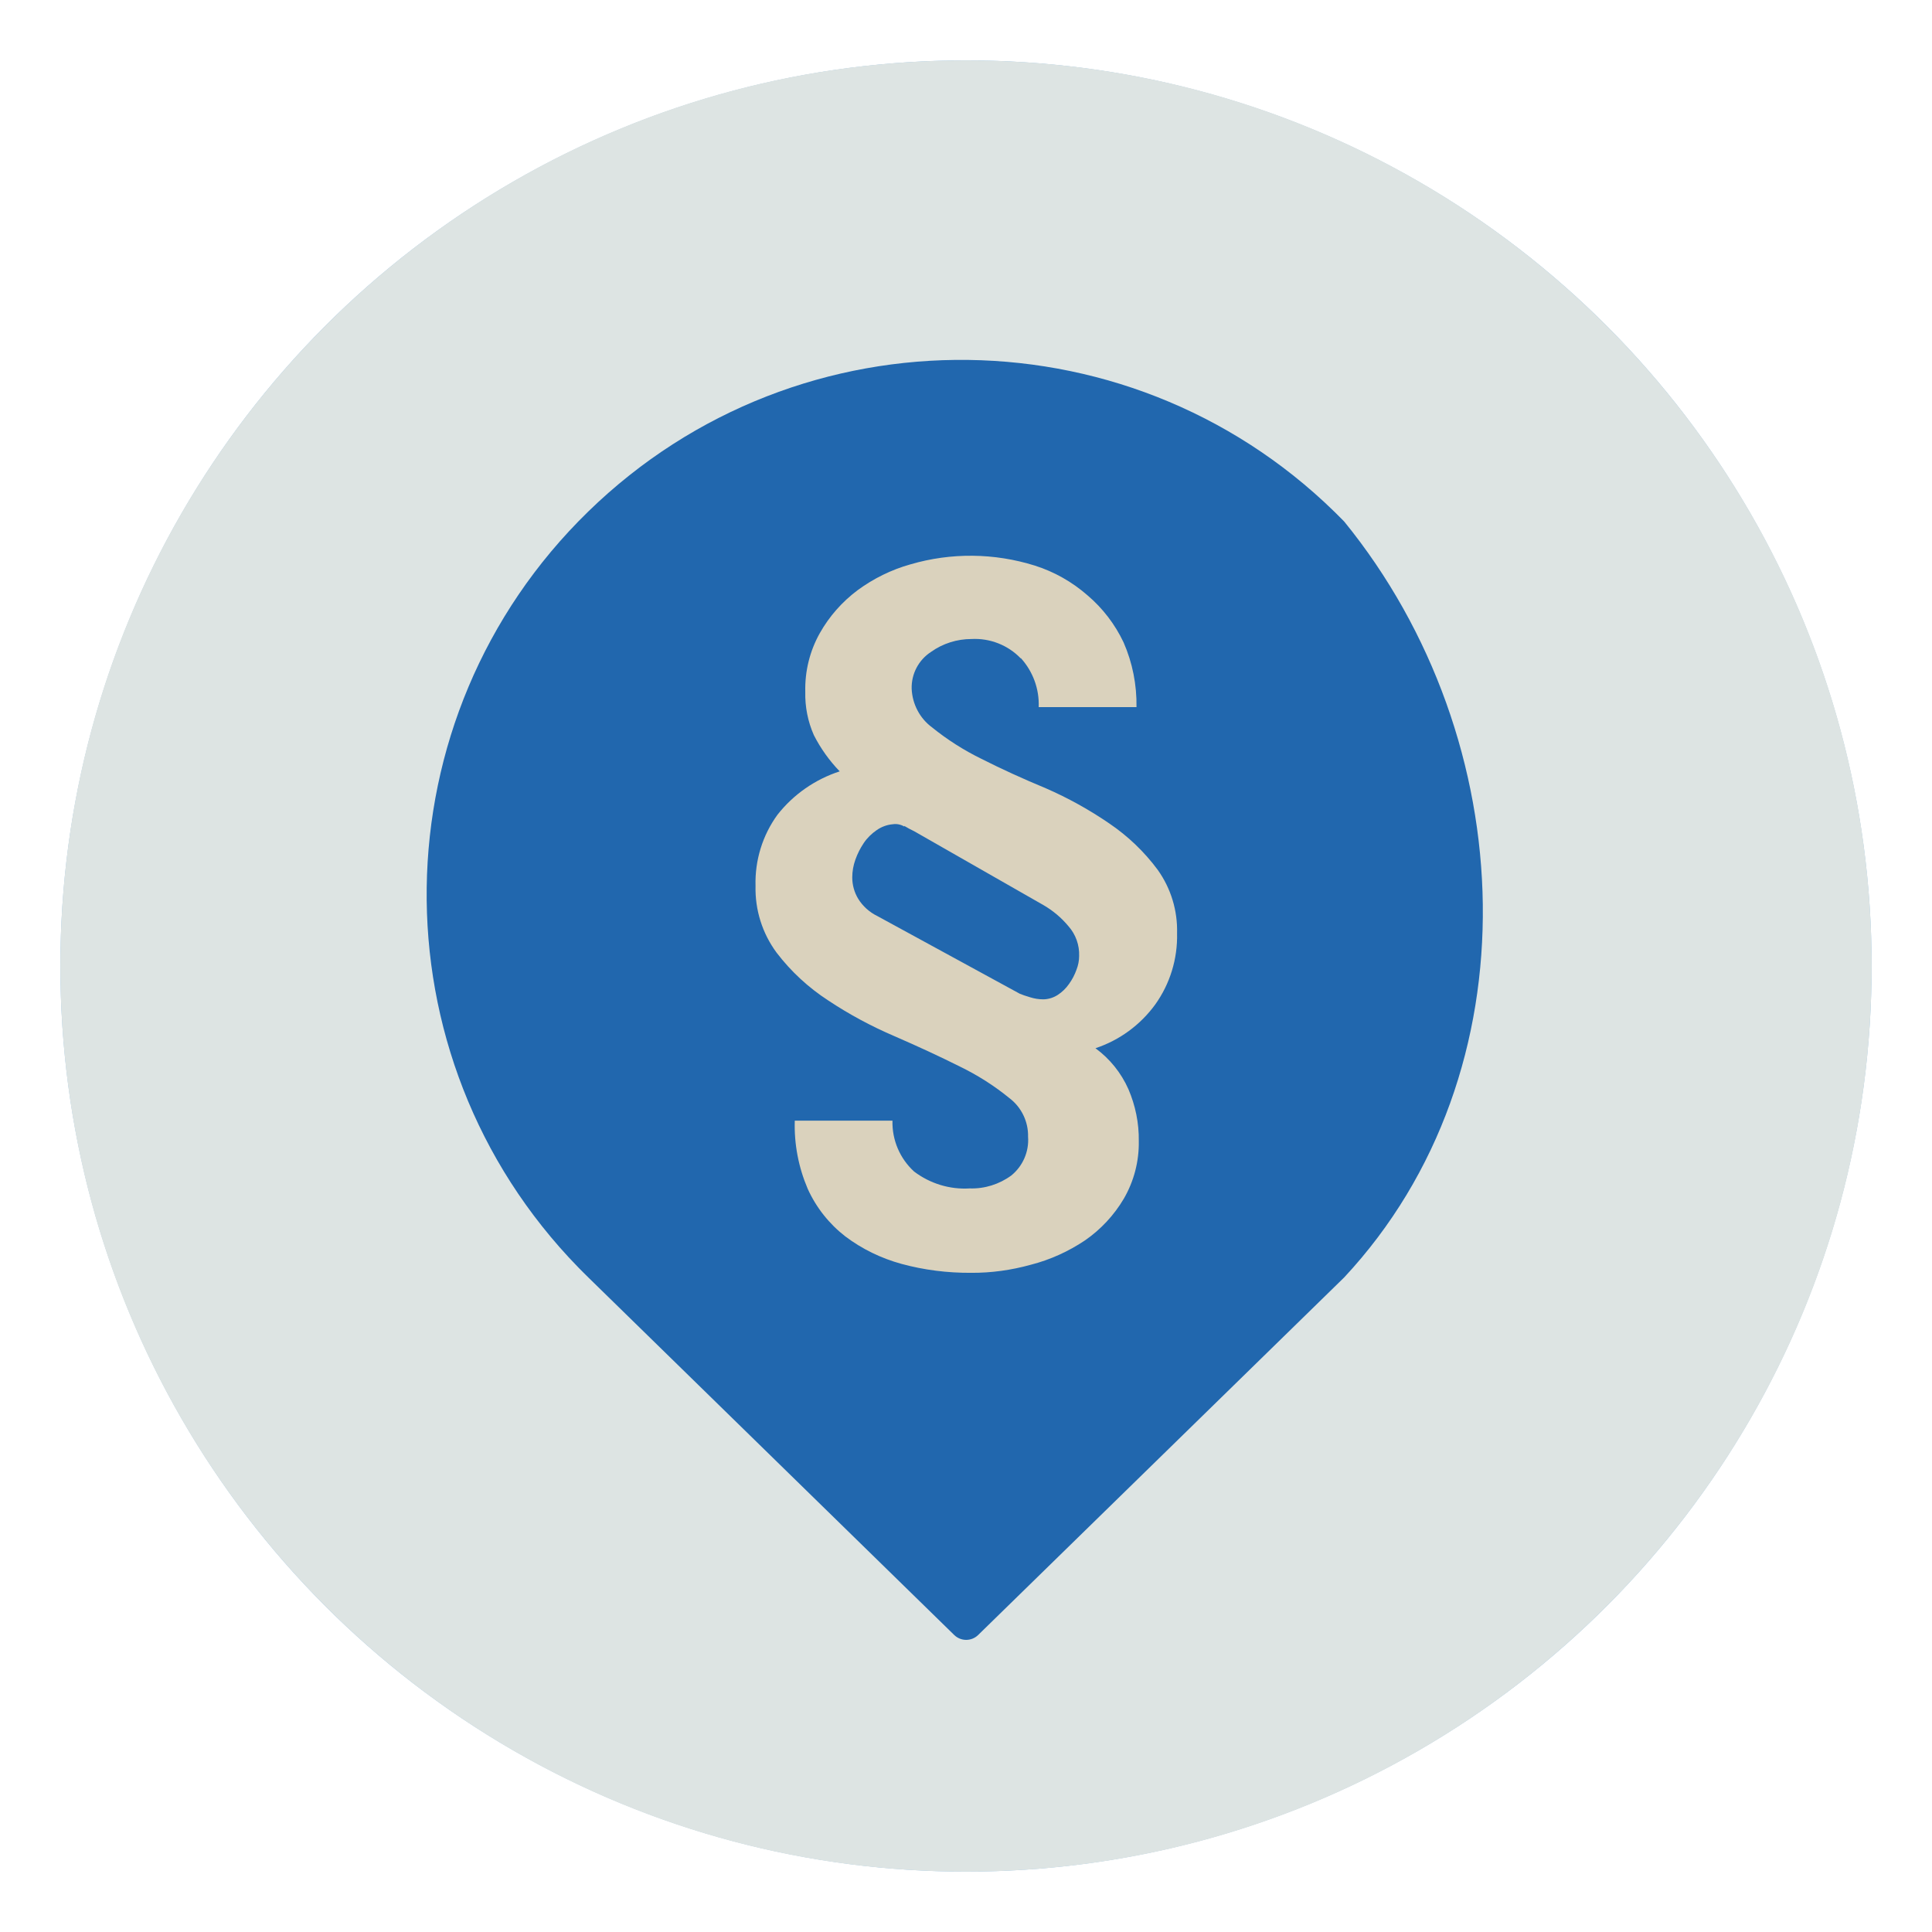<?xml version="1.0" encoding="UTF-8"?>
<svg id="Layer_1" xmlns="http://www.w3.org/2000/svg" version="1.1" viewBox="0 0 160 160">
  <!-- Generator: Adobe Illustrator 29.5.1, SVG Export Plug-In . SVG Version: 2.1.0 Build 141)  -->
  <defs>
    <style>
      .st0 {
        fill: #dde4e3;
        fill-rule: evenodd;
      }

      .st1 {
        fill: #2167ae;
      }

      .st2 {
        fill: #91bfe3;
      }

      .st3 {
        fill: #dad2bd;
      }
    </style>
  </defs>
  <circle class="st2" cx="80" cy="80" r="75"/>
  <g>
    <g id="Circle">
      <g id="Mask">
        <path id="path-1" class="st0" d="M155,80c0,41.42-33.58,75-75,75S5,121.42,5,80,38.58,5,80,5s75,33.58,75,75"/>
      </g>
    </g>
    <g id="Design">
      <path class="st1" d="M111.32,43.19c-17.06-17.52-45.09-17.89-62.6-.83-17.52,17.06-17.89,45.09-.83,62.6.28.28.56.57.84.84l30.3,29.61c.55.53,1.42.53,1.97,0l30.32-29.62c15.88-17.03,14.73-44.51,0-62.6Z"/>
      <path id="Shape" class="st3" d="M84.53,54.52c-1.06-1.1-2.55-1.68-4.07-1.6-1.21,0-2.38.37-3.36,1.07-1.03.67-1.63,1.82-1.6,3.04.05,1.27.67,2.46,1.69,3.21,1.26,1.02,2.63,1.89,4.08,2.6,1.64.83,3.43,1.65,5.36,2.45,1.83.8,3.58,1.77,5.23,2.9,1.55,1.05,2.91,2.35,4.02,3.85,1.09,1.53,1.65,3.37,1.6,5.25.05,2.11-.58,4.18-1.81,5.9-1.23,1.69-2.96,2.96-4.95,3.62,1.19.87,2.13,2.04,2.73,3.39.58,1.35.88,2.81.86,4.29.03,1.68-.4,3.33-1.24,4.78-.81,1.37-1.91,2.55-3.21,3.45-1.37.92-2.89,1.61-4.49,2.02-1.62.45-3.28.68-4.96.67-1.94.01-3.88-.23-5.75-.74-1.68-.46-3.27-1.23-4.66-2.28-1.34-1.04-2.41-2.39-3.11-3.94-.76-1.78-1.13-3.7-1.07-5.64h8.09c-.04,1.6.61,3.13,1.79,4.21,1.32,1,2.95,1.5,4.6,1.4,1.24.04,2.45-.34,3.45-1.07.96-.78,1.48-1.98,1.39-3.21.03-1.26-.56-2.46-1.56-3.21-1.26-1.03-2.64-1.9-4.1-2.61-1.64-.82-3.45-1.66-5.41-2.51-1.91-.82-3.74-1.8-5.47-2.95-1.65-1.07-3.1-2.41-4.29-3.97-1.18-1.6-1.79-3.54-1.74-5.53-.06-2.11.58-4.19,1.82-5.89,1.32-1.68,3.12-2.93,5.15-3.59-.86-.89-1.58-1.9-2.14-3-.5-1.13-.74-2.36-.71-3.59-.04-1.7.37-3.37,1.2-4.85.78-1.39,1.85-2.6,3.13-3.56,1.32-.97,2.8-1.7,4.37-2.14,3.37-.99,6.96-.95,10.31.1,1.61.51,3.09,1.35,4.36,2.46,1.26,1.07,2.28,2.4,2.99,3.9.74,1.69,1.1,3.52,1.07,5.36h-8.1c.06-1.49-.47-2.94-1.47-4.05ZM74.89,68.45c-.29-.17-.62-.24-.95-.19-.48.04-.94.21-1.34.49-.42.29-.79.65-1.07,1.07-.29.43-.52.89-.69,1.37-.17.47-.26.97-.26,1.48,0,.62.17,1.23.49,1.76.38.62.94,1.12,1.6,1.44l11.79,6.43c.21.09.49.18.85.29.35.11.71.17,1.07.17.43,0,.85-.13,1.21-.36.37-.24.69-.55.94-.91.26-.36.47-.76.62-1.18.14-.36.22-.75.22-1.14.03-.9-.28-1.78-.88-2.46-.58-.7-1.28-1.29-2.07-1.75l-10.71-6.12c-.28-.13-.55-.28-.82-.44v.05Z"/>
    </g>
  </g>
</svg>